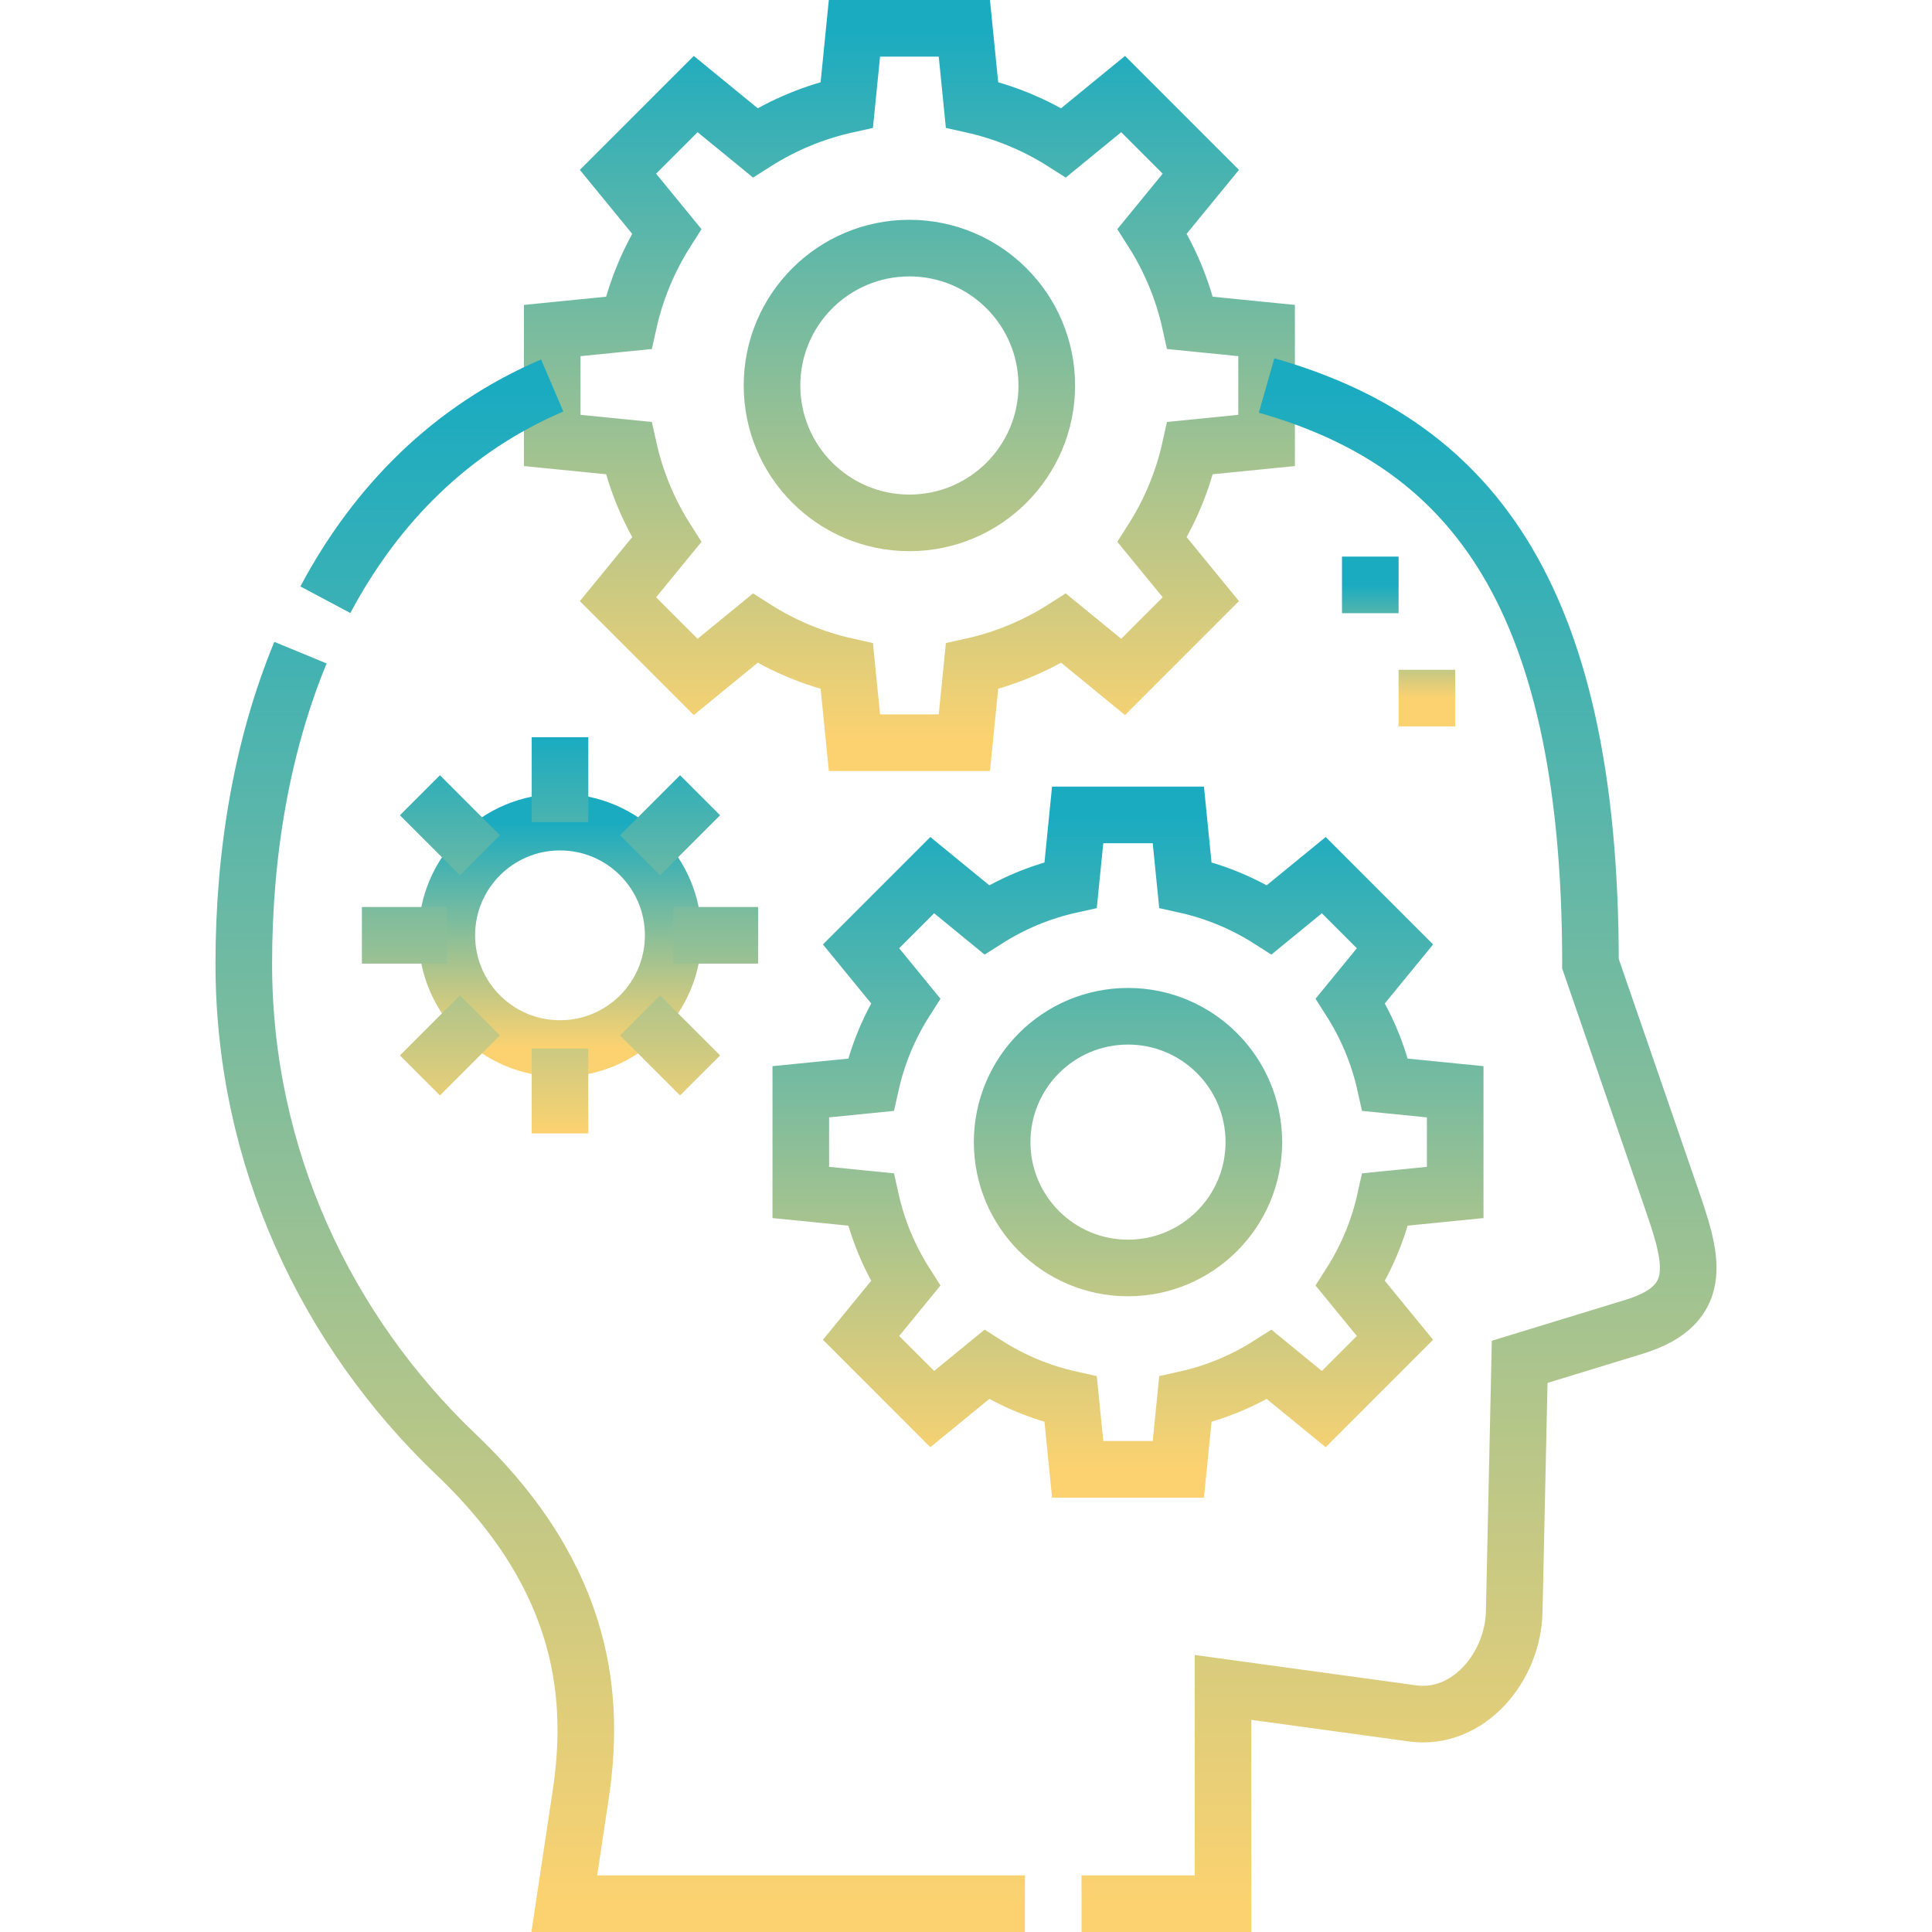 <svg width="512" height="512" viewBox="0 0 512 512" fill="none" xmlns="http://www.w3.org/2000/svg">
<path fill-rule="evenodd" clip-rule="evenodd" d="M226.437 7.5H255.564L257.589 27.754C266.348 29.699 274.54 33.148 281.879 37.82L297.636 24.928L318.231 45.523L305.34 61.28C310.013 68.619 313.46 76.812 315.405 85.57L335.659 87.595V116.722L315.405 118.747C313.461 127.506 310.011 135.698 305.34 143.037L318.232 158.795L297.637 179.39L281.88 166.497C274.541 171.17 266.348 174.617 257.59 176.563L255.565 196.817H226.438L224.413 176.563C215.654 174.618 207.462 171.169 200.123 166.497L184.366 179.39L163.771 158.795L176.663 143.037C171.99 135.698 168.543 127.505 166.598 118.747L146.344 116.722V87.596L166.598 85.571C168.543 76.812 171.992 68.62 176.663 61.281L163.771 45.524L184.366 24.929L200.123 37.821C207.462 33.148 215.655 29.701 224.413 27.755L226.437 7.5ZM241 65.751C261.107 65.751 277.408 82.052 277.408 102.159C277.408 122.266 261.107 138.567 241 138.567C220.893 138.567 204.592 122.266 204.592 102.159C204.592 82.052 220.893 65.751 241 65.751Z" stroke="url(#paint0_linear_10821_1387)" stroke-width="15" stroke-miterlimit="22.926"/>
<path d="M335.658 102.159C387.52 116.955 421.494 154.578 421.494 255.41L442.576 316.543C448.122 332.628 452.802 345.572 433.078 351.61L402.728 360.9L401.282 427.117C400.959 441.935 389.015 456.08 374.332 454.067L324.111 447.181V504.5H286.611M271.612 504.5H149.542L153.876 475.701C157.56 451.217 156.03 418.971 120.898 385.492C86.484 352.696 64.606 306.704 64.606 255.411C64.606 225.55 69.567 197.312 79.629 172.96M86.224 158.935C99.76 133.511 119.727 113.524 146.34 102.16" stroke="url(#paint1_linear_10821_1387)" stroke-width="15" stroke-miterlimit="22.926"/>
<path fill-rule="evenodd" clip-rule="evenodd" d="M285.591 215.961H312.272L314.127 234.515C322.151 236.296 329.655 239.456 336.378 243.735L350.813 231.925L369.679 250.791L357.869 265.226C362.15 271.948 365.308 279.453 367.089 287.477L385.643 289.332V316.013L367.089 317.868C365.308 325.892 362.148 333.396 357.869 340.119L369.679 354.554L350.813 373.42L336.378 361.61C329.656 365.891 322.151 369.049 314.127 370.83L312.272 389.384H285.591L283.736 370.83C275.712 369.049 268.208 365.889 261.485 361.61L247.05 373.42L228.184 354.554L239.994 340.119C235.713 333.397 232.555 325.892 230.773 317.868L212.219 316.013V289.332L230.773 287.477C232.554 279.453 235.714 271.949 239.994 265.226L228.184 250.791L247.05 231.925L261.485 243.735C268.207 239.454 275.712 236.296 283.736 234.515L285.591 215.961ZM298.932 269.322C317.351 269.322 332.283 284.254 332.283 302.673C332.283 321.092 317.351 336.024 298.932 336.024C280.513 336.024 265.581 321.092 265.581 302.673C265.58 284.254 280.512 269.322 298.932 269.322Z" stroke="url(#paint2_linear_10821_1387)" stroke-width="15" stroke-miterlimit="22.926"/>
<path d="M148.406 277.873C164.975 277.873 178.406 264.442 178.406 247.873C178.406 231.305 164.975 217.873 148.406 217.873C131.838 217.873 118.406 231.305 118.406 247.873C118.406 264.442 131.838 277.873 148.406 277.873Z" stroke="url(#paint3_linear_10821_1387)" stroke-width="15" stroke-miterlimit="22.926"/>
<path d="M185.529 284.996L169.619 269.086M148.406 300.373V277.873M200.906 247.873H178.406M118.406 247.873H95.906M148.406 217.872V195.372M185.529 210.749L169.619 226.659M127.193 269.086L111.283 284.996M127.193 226.659L111.283 210.749" stroke="url(#paint4_linear_10821_1387)" stroke-width="15" stroke-miterlimit="22.926"/>
<path d="M370.641 185.002H385.641M355.641 155.003H370.641" stroke="url(#paint5_linear_10821_1387)" stroke-width="15" stroke-miterlimit="22.926"/>
<defs>
<linearGradient id="paint0_linear_10821_1387" x1="241.001" y1="7.5" x2="241.001" y2="196.817" gradientUnits="userSpaceOnUse">
<stop stop-color="#1AABC1"/>
<stop offset="1" stop-color="#FCD270"/>
</linearGradient>
<linearGradient id="paint1_linear_10821_1387" x1="255.999" y1="102.159" x2="255.999" y2="504.5" gradientUnits="userSpaceOnUse">
<stop stop-color="#1AABC1"/>
<stop offset="1" stop-color="#FCD270"/>
</linearGradient>
<linearGradient id="paint2_linear_10821_1387" x1="298.931" y1="215.961" x2="298.931" y2="389.384" gradientUnits="userSpaceOnUse">
<stop stop-color="#1AABC1"/>
<stop offset="1" stop-color="#FCD270"/>
</linearGradient>
<linearGradient id="paint3_linear_10821_1387" x1="148.406" y1="217.873" x2="148.406" y2="277.873" gradientUnits="userSpaceOnUse">
<stop stop-color="#1AABC1"/>
<stop offset="1" stop-color="#FCD270"/>
</linearGradient>
<linearGradient id="paint4_linear_10821_1387" x1="148.406" y1="195.372" x2="148.406" y2="300.373" gradientUnits="userSpaceOnUse">
<stop stop-color="#1AABC1"/>
<stop offset="1" stop-color="#FCD270"/>
</linearGradient>
<linearGradient id="paint5_linear_10821_1387" x1="370.641" y1="155.003" x2="370.641" y2="185.002" gradientUnits="userSpaceOnUse">
<stop stop-color="#1AABC1"/>
<stop offset="1" stop-color="#FCD270"/>
</linearGradient>
</defs>
</svg>
